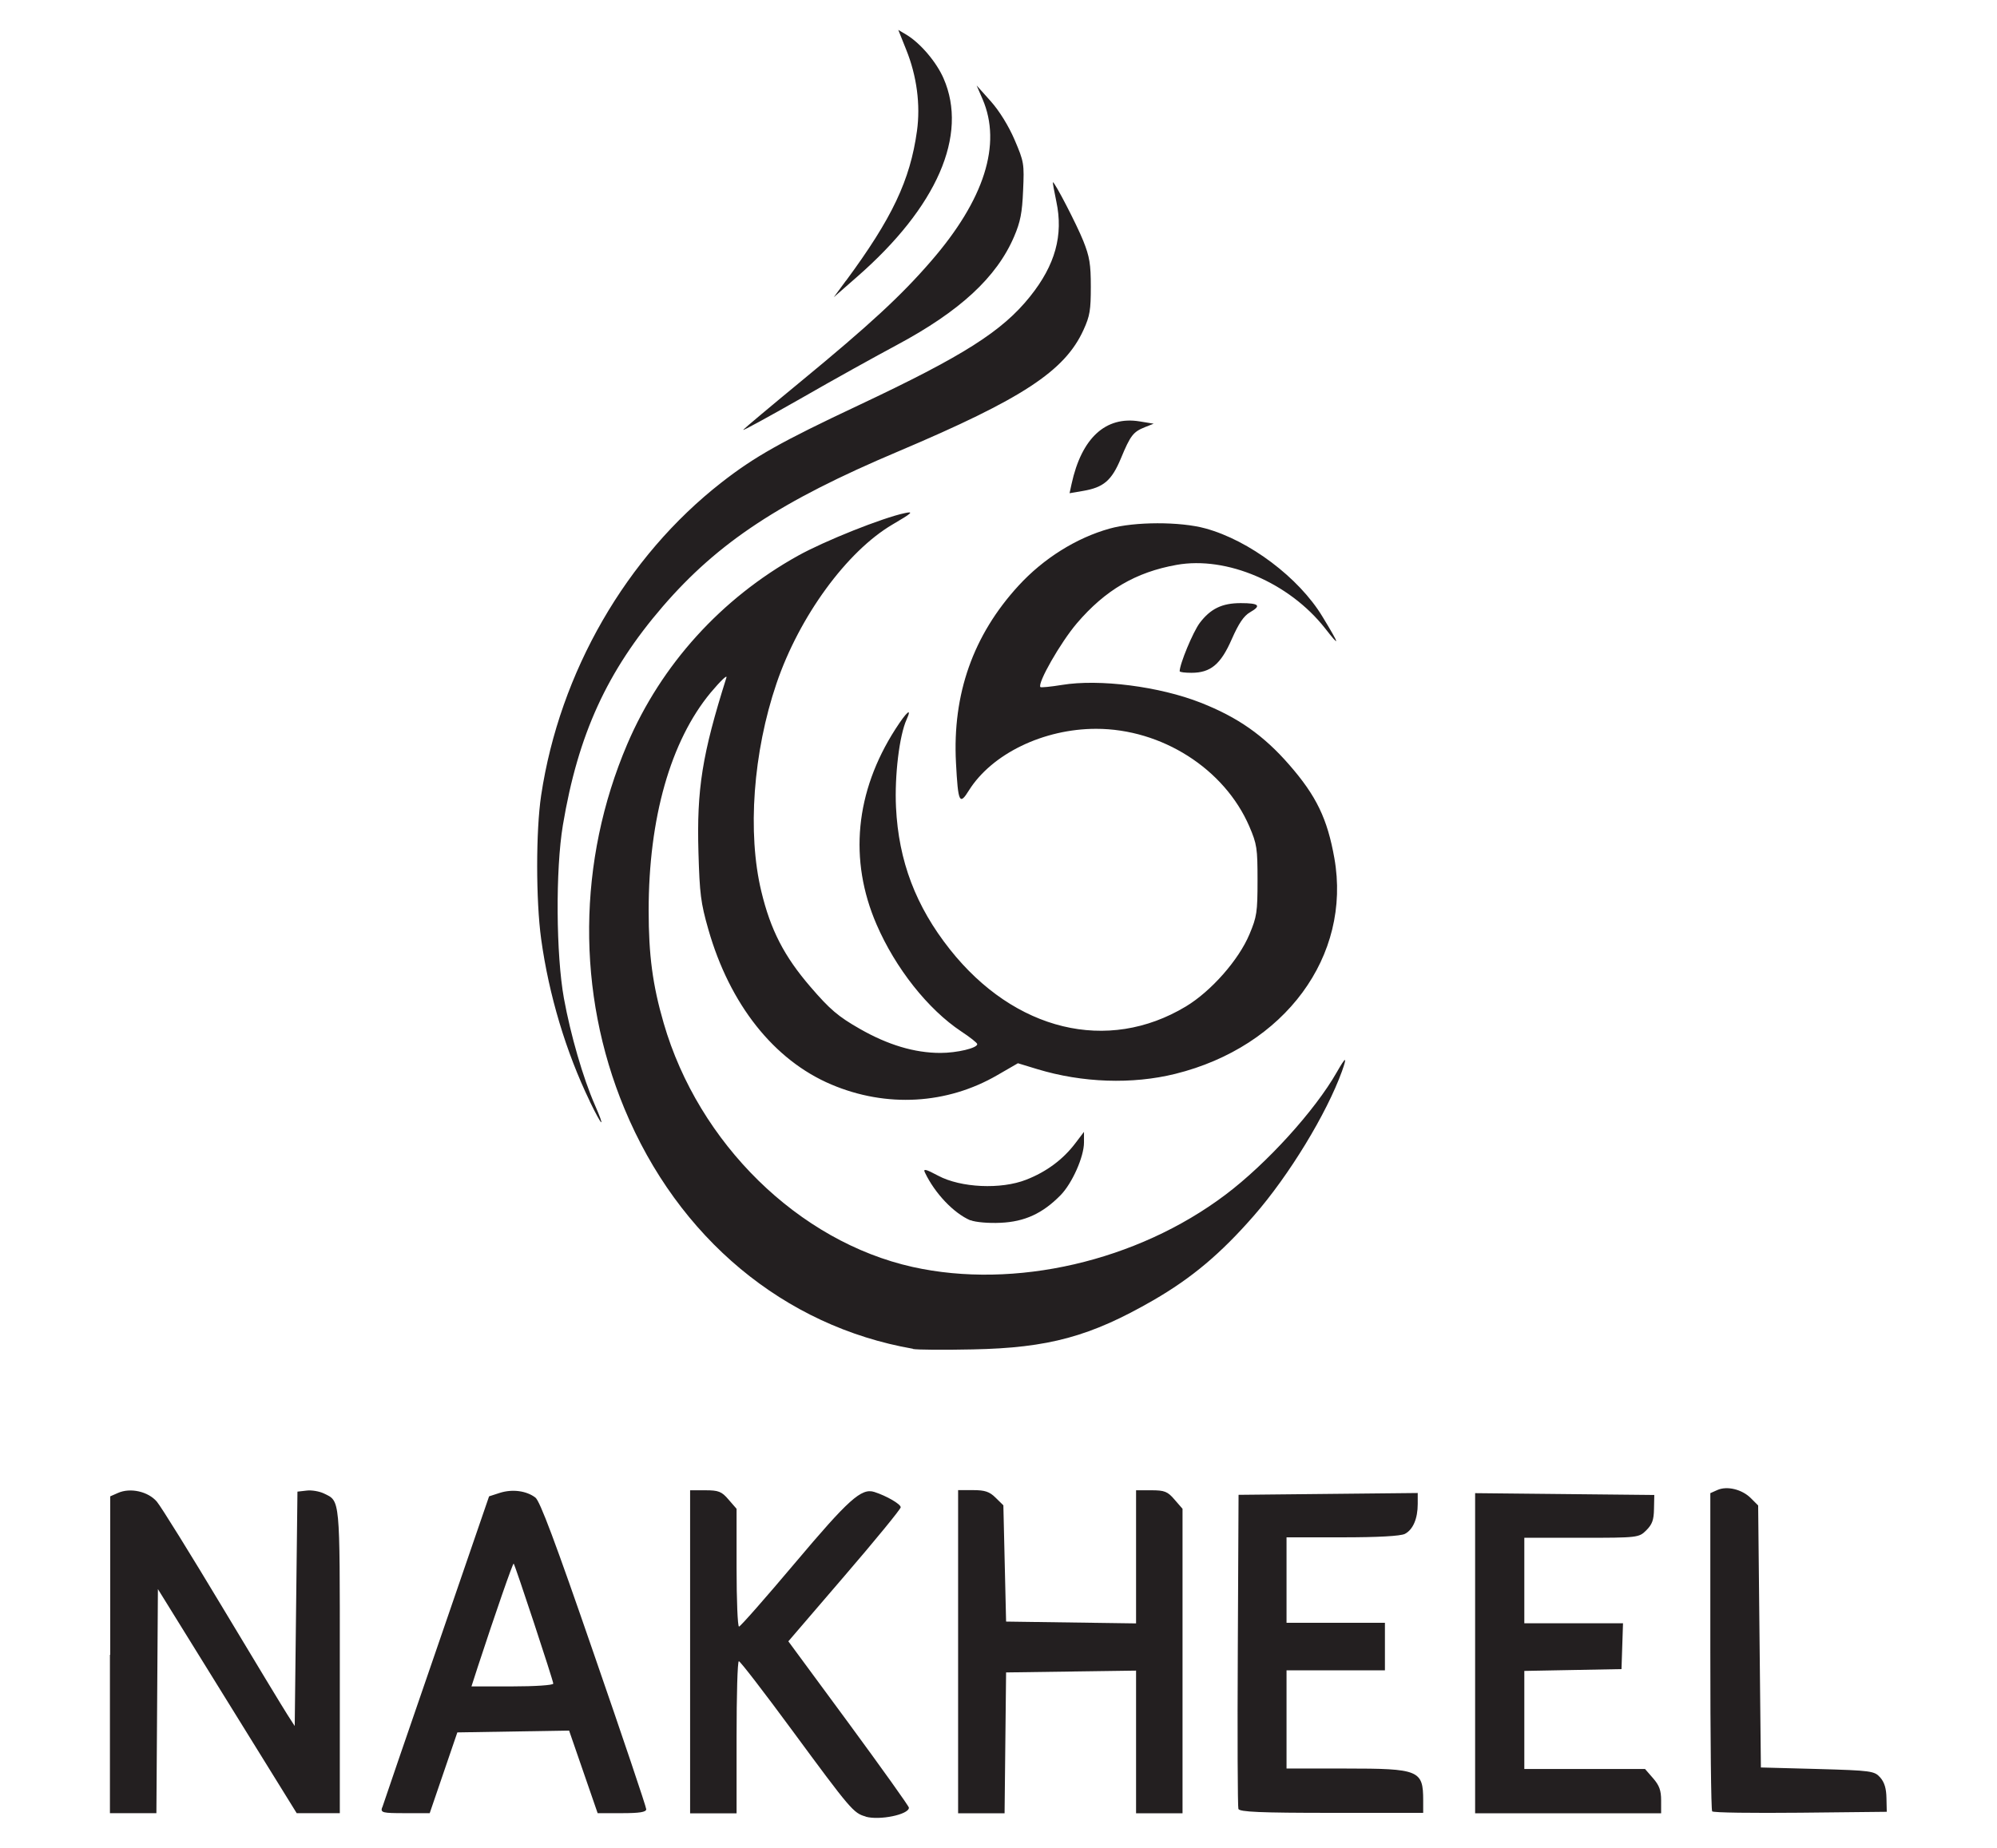 <?xml version="1.0" encoding="UTF-8"?>
<svg id="Layer_1" xmlns="http://www.w3.org/2000/svg" viewBox="0 0 131.52 121.71">
  <defs>
    <style>
      .cls-1 {
        fill: #231f20;
      }
    </style>
  </defs>
  <path id="path2987" class="cls-1" d="M57.01,119.66c-.8-.22-.99-.45-4.85-5.69-1.84-2.5-3.41-4.54-3.5-4.54s-.15,2.25-.15,5.01v5.01h-3.06v-21.28h1c.87,0,1.08.08,1.53.61l.53.61v3.88c0,2.13.07,3.88.16,3.88s1.74-1.88,3.68-4.18c3.54-4.2,4.38-4.96,5.23-4.69.81.26,1.74.8,1.74,1.01,0,.12-1.67,2.16-3.7,4.52l-3.7,4.31,3.97,5.39c2.18,2.97,3.97,5.47,3.97,5.57,0,.45-1.93.85-2.85.59h0ZM7.26,109.01v-10.44l.5-.22c.82-.37,2-.1,2.57.57.28.33,2.22,3.46,4.32,6.96,2.1,3.5,4.03,6.69,4.29,7.09l.47.73.09-7.72.09-7.72.61-.07c.33-.04.84.05,1.13.19,1.08.52,1.05.2,1.05,11.09v9.97h-2.84l-4.57-7.38-4.57-7.38-.05,7.38-.05,7.38h-3.06v-10.44ZM25.17,119.08c.06-.2,1.67-4.9,3.58-10.44l3.46-10.07.71-.23c.82-.26,1.75-.14,2.34.31.3.23,1.29,2.86,3.85,10.29,1.9,5.49,3.45,10.09,3.45,10.24,0,.19-.44.26-1.6.26h-1.6l-.94-2.72-.94-2.72-3.68.06-3.68.06-.91,2.66-.91,2.66h-1.63c-1.47,0-1.61-.03-1.51-.37h0ZM36.44,110.91c0-.19-2.51-7.8-2.61-7.91-.05-.06-1.21,3.28-2.36,6.79l-.42,1.3h2.69c1.48,0,2.69-.08,2.69-.18h0ZM63.1,108.8v-10.64h.98c.78,0,1.09.1,1.49.5l.51.5.09,3.83.09,3.83,4.28.06,4.28.06v-8.77h1c.87,0,1.08.08,1.53.61l.53.61v20.06h-3.06v-9.4l-4.28.06-4.28.06-.05,4.64-.05,4.64h-3.06v-10.64ZM81.56,119.18c-.05-.14-.07-4.86-.04-10.49l.05-10.22,5.9-.06,5.9-.06v.72c0,.97-.31,1.69-.84,1.97-.28.15-1.81.23-4.12.23h-3.68v5.63h6.48v3.13h-6.48v6.47h3.88c4.85,0,5.12.11,5.12,2.1v.82h-6.04c-4.67,0-6.06-.06-6.13-.26h0ZM97.15,108.9v-10.54l5.9.06,5.9.06-.02.92c-.01.73-.12,1.02-.51,1.41-.48.48-.57.49-4.26.49h-3.77v5.63h6.5l-.05,1.51-.05,1.51-3.2.06-3.2.06v6.46h7.95l.53.61c.41.47.53.8.53,1.46v.85h-12.25v-10.54h0ZM112.76,119.31c-.07-.08-.12-4.82-.12-10.55v-10.4l.47-.21c.64-.28,1.62-.04,2.2.54l.48.48.09,8.63.09,8.63,3.73.1c3.54.1,3.75.13,4.13.56.28.32.4.73.41,1.36l.02.9-5.69.06c-3.13.03-5.74,0-5.81-.09h0ZM60.13,88.85c-8.49-1.48-15.47-7.29-19.01-15.83-3.16-7.62-3.09-16.31.19-24,2.24-5.24,6.19-9.6,11.24-12.41,1.76-.98,5.57-2.5,7.04-2.81.61-.13.49-.01-.81.75-3.01,1.77-6.14,6.06-7.64,10.47-1.54,4.53-1.93,9.84-1,13.7.61,2.54,1.5,4.27,3.23,6.28,1.28,1.49,1.83,1.96,3.25,2.77,1.85,1.06,3.61,1.59,5.31,1.59,1.1,0,2.44-.32,2.43-.58,0-.08-.48-.46-1.06-.84-2.18-1.45-4.32-4.15-5.57-7.04-1.84-4.25-1.41-8.74,1.24-12.87.73-1.14,1.12-1.48.74-.64-.48,1.05-.8,3.72-.7,5.79.17,3.53,1.3,6.52,3.55,9.36,4.26,5.38,10.39,6.86,15.54,3.76,1.66-1,3.48-3.06,4.19-4.76.48-1.15.53-1.43.53-3.55s-.04-2.38-.54-3.55c-1.64-3.8-5.77-6.43-10.09-6.43-3.47,0-6.87,1.65-8.38,4.06-.62,1-.71.81-.85-1.82-.24-4.53,1.13-8.41,4.12-11.67,1.64-1.79,3.81-3.15,6-3.76,1.64-.46,4.64-.47,6.31-.01,2.89.79,6.15,3.24,7.7,5.8,1.16,1.91,1.2,2.09.17.77-2.36-3-6.47-4.76-9.77-4.17-2.69.48-4.7,1.66-6.57,3.85-1.08,1.27-2.61,3.95-2.4,4.2.04.04.67-.02,1.41-.14,2.47-.41,6.44.1,9.15,1.17,2.44.96,4.14,2.15,5.82,4.08,1.8,2.06,2.52,3.57,2.98,6.16,1.14,6.45-3.26,12.42-10.48,14.21-2.83.7-6.11.59-9.08-.31l-1.28-.39-1.35.78c-3.32,1.93-7.31,2.16-10.94.62-3.78-1.6-6.69-5.28-8.1-10.22-.5-1.75-.57-2.34-.65-5.05-.12-4.19.24-6.46,1.84-11.53.07-.23-.39.22-1.04.99-2.64,3.19-4.08,8.27-4.08,14.35,0,2.93.26,4.91.99,7.42,2.3,7.93,8.9,14.39,16.4,16.06,6.71,1.49,14.78-.37,20.6-4.76,2.71-2.04,5.89-5.54,7.33-8.07.6-1.05.7-1.07.34-.06-1.01,2.79-3.47,6.84-5.79,9.5-2.19,2.51-4.09,4.11-6.63,5.58-4.14,2.39-6.9,3.14-11.89,3.24-1.88.04-3.67.03-3.96-.03h0ZM63.91,80.39c-1.1-.47-2.34-1.78-2.99-3.14-.14-.28.03-.25.87.2,1.48.79,4.13.92,5.8.26,1.33-.52,2.42-1.33,3.23-2.4l.57-.75v.7c0,.94-.78,2.7-1.55,3.48-1.18,1.2-2.36,1.74-3.94,1.81-.79.04-1.68-.04-1.98-.17h0ZM38.85,72.56c-1.58-3.27-2.7-7.01-3.21-10.7-.35-2.55-.35-7.15,0-9.47,1.22-8.11,5.6-15.71,11.88-20.61,2.18-1.7,3.92-2.68,9.02-5.08,6.92-3.26,9.47-4.88,11.3-7.17,1.66-2.07,2.2-4.04,1.73-6.25-.15-.71-.25-1.28-.23-1.28.13,0,1.58,2.81,2,3.86.42,1.05.5,1.54.5,3.03,0,1.53-.06,1.92-.48,2.84-1.23,2.71-4.02,4.54-12.21,8.01-7.74,3.27-11.85,5.98-15.5,10.21-3.67,4.26-5.58,8.43-6.58,14.41-.49,2.94-.45,8.55.07,11.41.44,2.41,1.26,5.24,2.03,7,.72,1.64.51,1.51-.32-.2h0ZM77.69,44.23c0-.49.88-2.6,1.32-3.19.71-.94,1.47-1.31,2.7-1.31s1.37.17.62.6c-.42.24-.75.74-1.21,1.78-.72,1.65-1.39,2.21-2.65,2.21-.42,0-.77-.04-.77-.1h0ZM70.57,31.89c.66-3.04,2.25-4.5,4.49-4.13l.92.15-.58.23c-.77.31-.95.54-1.58,2.06-.61,1.46-1.14,1.91-2.5,2.14l-.88.15.13-.6h0ZM48.96,28.3c.1-.11,1.8-1.54,3.78-3.17,4.53-3.73,6.61-5.65,8.58-7.93,3.51-4.05,4.67-7.7,3.39-10.67l-.39-.9.93,1.04c.57.64,1.18,1.63,1.57,2.54.62,1.45.64,1.57.56,3.34-.06,1.47-.18,2.07-.59,3.03-1.15,2.69-3.58,4.93-7.75,7.16-1.29.69-4.13,2.26-6.3,3.51-2.18,1.24-3.88,2.17-3.78,2.06ZM55.72,18.49c3.03-4.11,4.22-6.61,4.67-9.86.24-1.72-.01-3.63-.71-5.36l-.52-1.3.54.32c.91.55,1.97,1.79,2.44,2.87,1.64,3.74-.43,8.48-5.7,13.08l-1.53,1.34.81-1.1Z"/>
</svg>